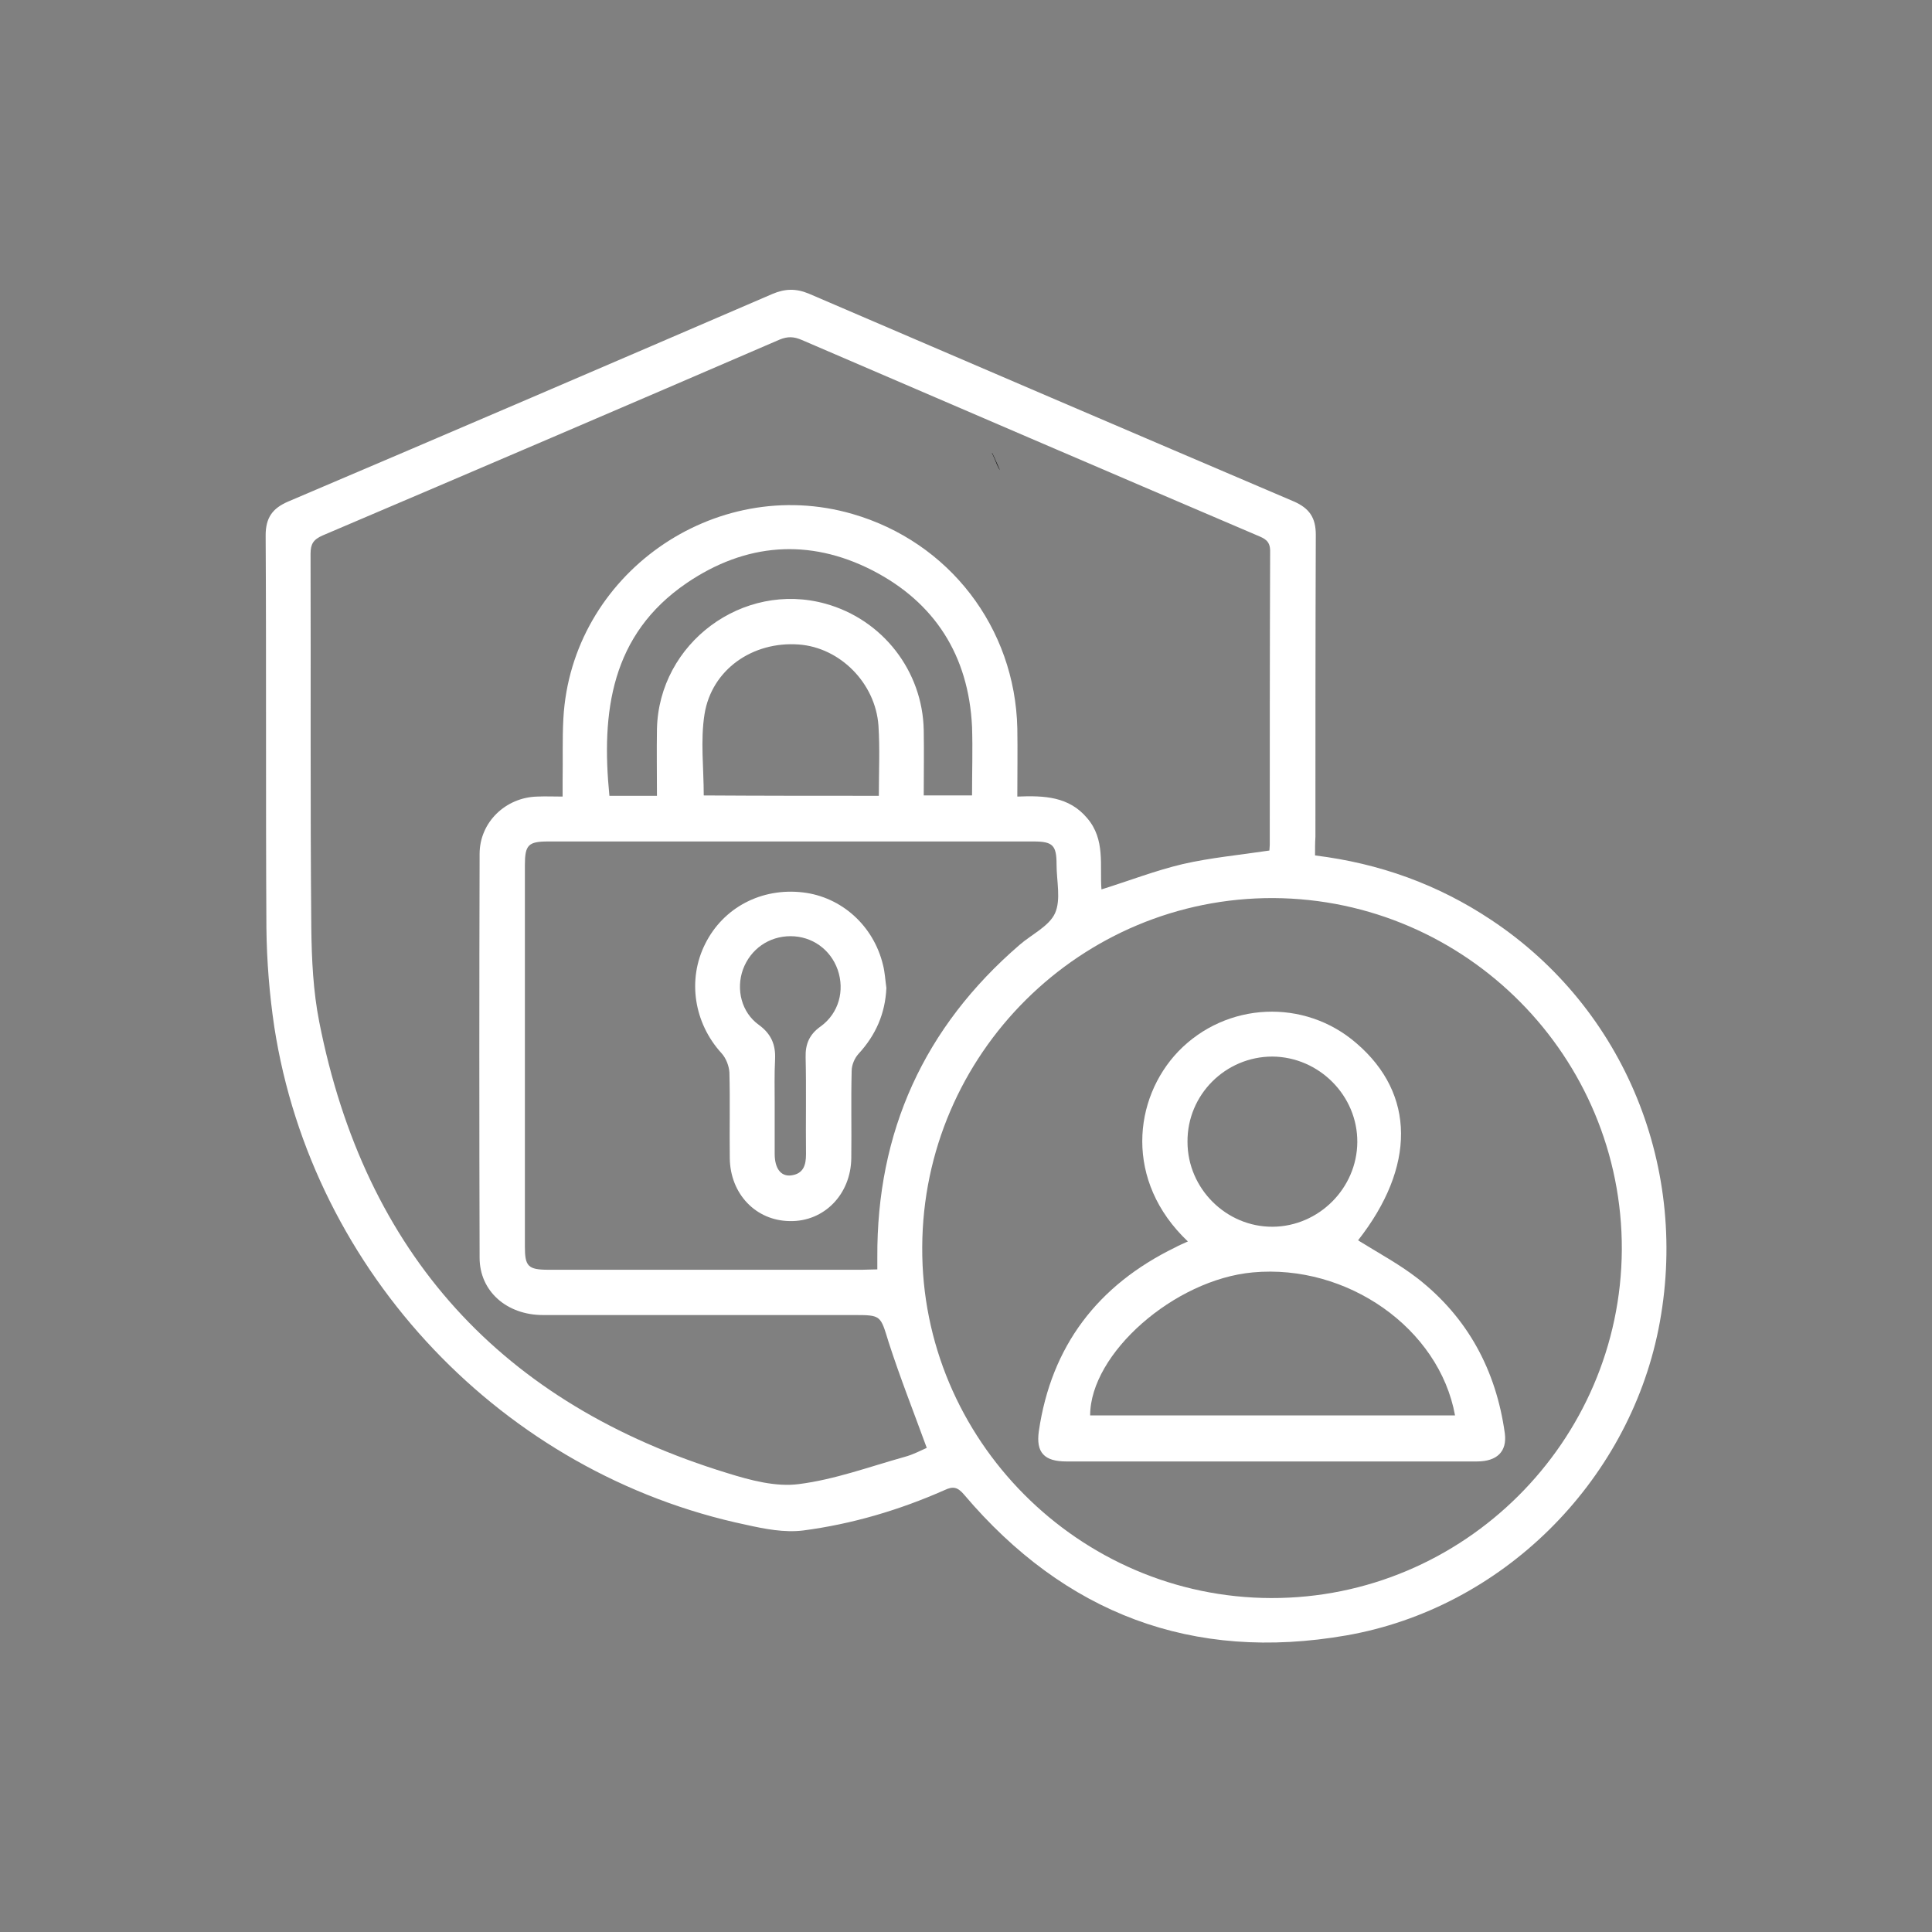 <?xml version="1.0" encoding="utf-8"?>
<!-- Generator: Adobe Illustrator 25.4.1, SVG Export Plug-In . SVG Version: 6.00 Build 0)  -->
<svg version="1.1" id="Layer_1" xmlns="http://www.w3.org/2000/svg" xmlns:xlink="http://www.w3.org/1999/xlink" x="0px" y="0px"
	 width="512px" height="512px" viewBox="0 0 512 512" style="enable-background:new 0 0 512 512;" xml:space="preserve">
<rect x="0" y="0" width="512" height="512" fill="#808080" stroke="none"/>
<style type="text/css">
	.st0{fill:#FFFFFF;}
</style>
<path d="M265,124.6c-0.3-0.4-0.5-0.9-0.8-1.5c-0.4-1-0.8-2-1.3-3l0-0.1C262.9,119.9,263.8,121.8,265,124.6z"/>
<g>
	<path class="st0" d="M348.5,226.7c17.1,2.1,32.6,7.7,46.7,17.1c35.4,23.5,52.8,66.1,44.3,108.5c-8.2,40.7-41.5,73.9-82.7,81.1
		c-40.8,7.1-74.6-5.8-101.3-37.3c-1.7-2-2.9-2.3-5.2-1.2c-12,5.3-24.5,9-37.5,10.7c-4.9,0.6-10.1-0.4-15-1.5
		c-64.4-13.5-115-66.7-125.1-131.9c-1.3-8.7-2-17.5-2.1-26.3c-0.2-34.7,0-69.3-0.2-104c0-4.7,1.8-7.2,6-9
		c42.8-18.2,85.6-36.6,128.3-55c3.3-1.4,6.2-1.5,9.6-0.1c42.8,18.4,85.7,36.8,128.6,55.1c4.1,1.8,5.8,4.3,5.8,8.8
		c-0.1,26.7-0.1,53.4-0.1,80.1C348.5,223.3,348.5,224.8,348.5,226.7z M336.4,225.4c0-0.4,0.1-0.9,0.1-1.5c0-26,0-51.9,0.1-77.9
		c0-2.7-1.5-3.3-3.4-4.1c-40.3-17.2-80.5-34.5-120.7-51.8c-2.1-0.9-3.7-1-5.9-0.1c-40.3,17.4-80.7,34.7-121.1,51.9
		c-2.5,1.1-3.2,2.3-3.2,4.9c0.1,33.1-0.1,66.1,0.2,99.2c0.1,8.3,0.5,16.7,2.1,24.8c12.1,61.5,48.4,101.3,108.2,119.6
		c6.1,1.9,12.8,3.7,18.9,2.9c9.5-1.2,18.7-4.6,28-7.2c2.3-0.6,4.5-1.8,5.9-2.4c-3.5-9.6-7.1-18.7-10.1-28c-2.2-7.1-1.9-7.2-9.2-7.2
		c-27.5,0-54.9,0-82.4,0c-9.6,0-16.8-6.3-16.8-15.2c-0.1-35.7-0.1-71.3,0-107c0-8.4,6.9-15,15.3-15.2c2.1-0.1,4.2,0,6.7,0
		c0-1.7,0-3,0-4.3c0.1-5.5-0.1-10.9,0.2-16.4c2.1-38.1,40-64.8,76.6-54.2c25.6,7.4,43.1,30.1,43.7,56.8c0.1,5.9,0,11.9,0,18.1
		c7.2-0.3,13.7,0,18.5,5.7c4.9,5.7,3.3,12.6,3.8,18.9c7.4-2.3,14.3-5,21.5-6.7C320.8,227.3,328.4,226.6,336.4,225.4z M244.4,330.5
		c-0.3,50.9,41.5,92.9,92.5,93c50.9,0.1,92.6-41.4,92.9-92.3c0.2-51.1-41.2-92.9-92.3-93.2C286.4,237.8,244.6,279.3,244.4,330.5z
		 M232.5,336.4c0-1.3,0-2.2,0-3.1c-0.2-33.4,12.4-61.1,37.7-82.9c3.2-2.8,7.8-4.9,9.4-8.4c1.6-3.6,0.4-8.5,0.4-12.9
		c0-5.1-1-6.1-6.1-6.1c-42.9,0-85.7,0-128.6,0c-5.3,0-6.2,0.9-6.2,6.3c0,33.7,0,67.3,0,101c0,5.3,0.8,6.2,6.3,6.2
		c27.7,0,55.4,0,83.1,0C229.7,336.5,230.9,336.4,232.5,336.4z M174.1,210.9c0-6.1-0.1-11.9,0-17.7c0.5-22.8,22.8-39.3,44.7-33.2
		c15.1,4.2,25.7,17.8,26,33.5c0.1,5.8,0,11.6,0,17.3c4.6,0,8.6,0,12.8,0c0-6.3,0.2-12.2,0-18.2c-0.9-18.9-9.9-33-26.5-41.5
		c-16.7-8.5-33.5-7.2-49.1,3.4c-20.1,13.7-22.7,34.2-20.5,56.4C165.6,210.9,169.5,210.9,174.1,210.9z M232.9,210.9
		c0-6.4,0.3-12.5-0.1-18.6c-0.8-11.3-10.2-20.7-21.1-21.5c-12.2-0.9-23.1,6.6-25,18.5c-1.1,7-0.2,14.2-0.2,21.5
		C201.8,210.9,217.1,210.9,232.9,210.9z"/>
	<path class="st0" d="M314.8,329c-16.9-16-14.5-37.9-2.5-50.4c12.7-13.1,33.4-14.1,47.2-2.1c15.6,13.4,15.7,32.7,0.4,52.2
		c5.3,3.3,10.9,6.3,15.8,10.1c13.3,10.4,20.8,24.4,23.1,41.1c0.6,4.7-2,7.4-7.4,7.4c-22.7,0-45.5,0-68.2,0c-13.5,0-27.1,0-40.6,0
		c-5.8,0-8.1-2.3-7.3-8c3.3-22.6,15.6-38.7,36.1-48.7C312.5,330,313.5,329.6,314.8,329z M385.6,375.1c-4.2-23.1-28.6-40.2-53.6-37.9
		c-20.8,1.9-43.1,21.5-43.1,37.9C321.1,375.1,353.2,375.1,385.6,375.1z M314.7,302.6c0,12.4,10.3,22.6,22.6,22.5
		c12.2-0.1,22.3-10.2,22.4-22.4c0.1-12.3-10.1-22.6-22.5-22.7C324.8,280,314.6,290.1,314.7,302.6z"/>
	<path class="st0" d="M234.9,261.8c-0.3,6.8-2.8,12.5-7.4,17.5c-1,1.1-1.8,2.9-1.8,4.5c-0.2,7.7,0,15.4-0.1,23.1
		c-0.1,9.6-7.2,16.9-16.3,16.7c-9-0.1-15.8-7.2-15.9-16.7c-0.1-7.6,0.1-15.1-0.1-22.7c-0.1-1.7-0.9-3.8-2.1-5.1
		c-7.3-8-9.1-19.5-4.3-29c4.8-9.6,14.9-14.9,25.9-13.6c10.2,1.2,18.7,8.8,21.2,19.2C234.5,257.6,234.6,259.7,234.9,261.8z
		 M205.3,292.4c0,4.5,0,8.9,0,13.4c0,3.8,1.6,6,4.3,5.7c3.3-0.4,4-2.7,4-5.6c-0.1-8.6,0.1-17.1-0.1-25.7c-0.1-3.5,1-6.1,4-8.2
		c4.8-3.5,6.4-9.5,4.5-15c-1.9-5.4-6.8-8.9-12.5-8.9c-5.7,0-10.6,3.4-12.6,8.8c-1.9,5.3-0.4,11.4,4.2,14.7c3.3,2.4,4.5,5.3,4.3,9.2
		C205.2,284.7,205.3,288.6,205.3,292.4z"/>
</g>
</svg>

